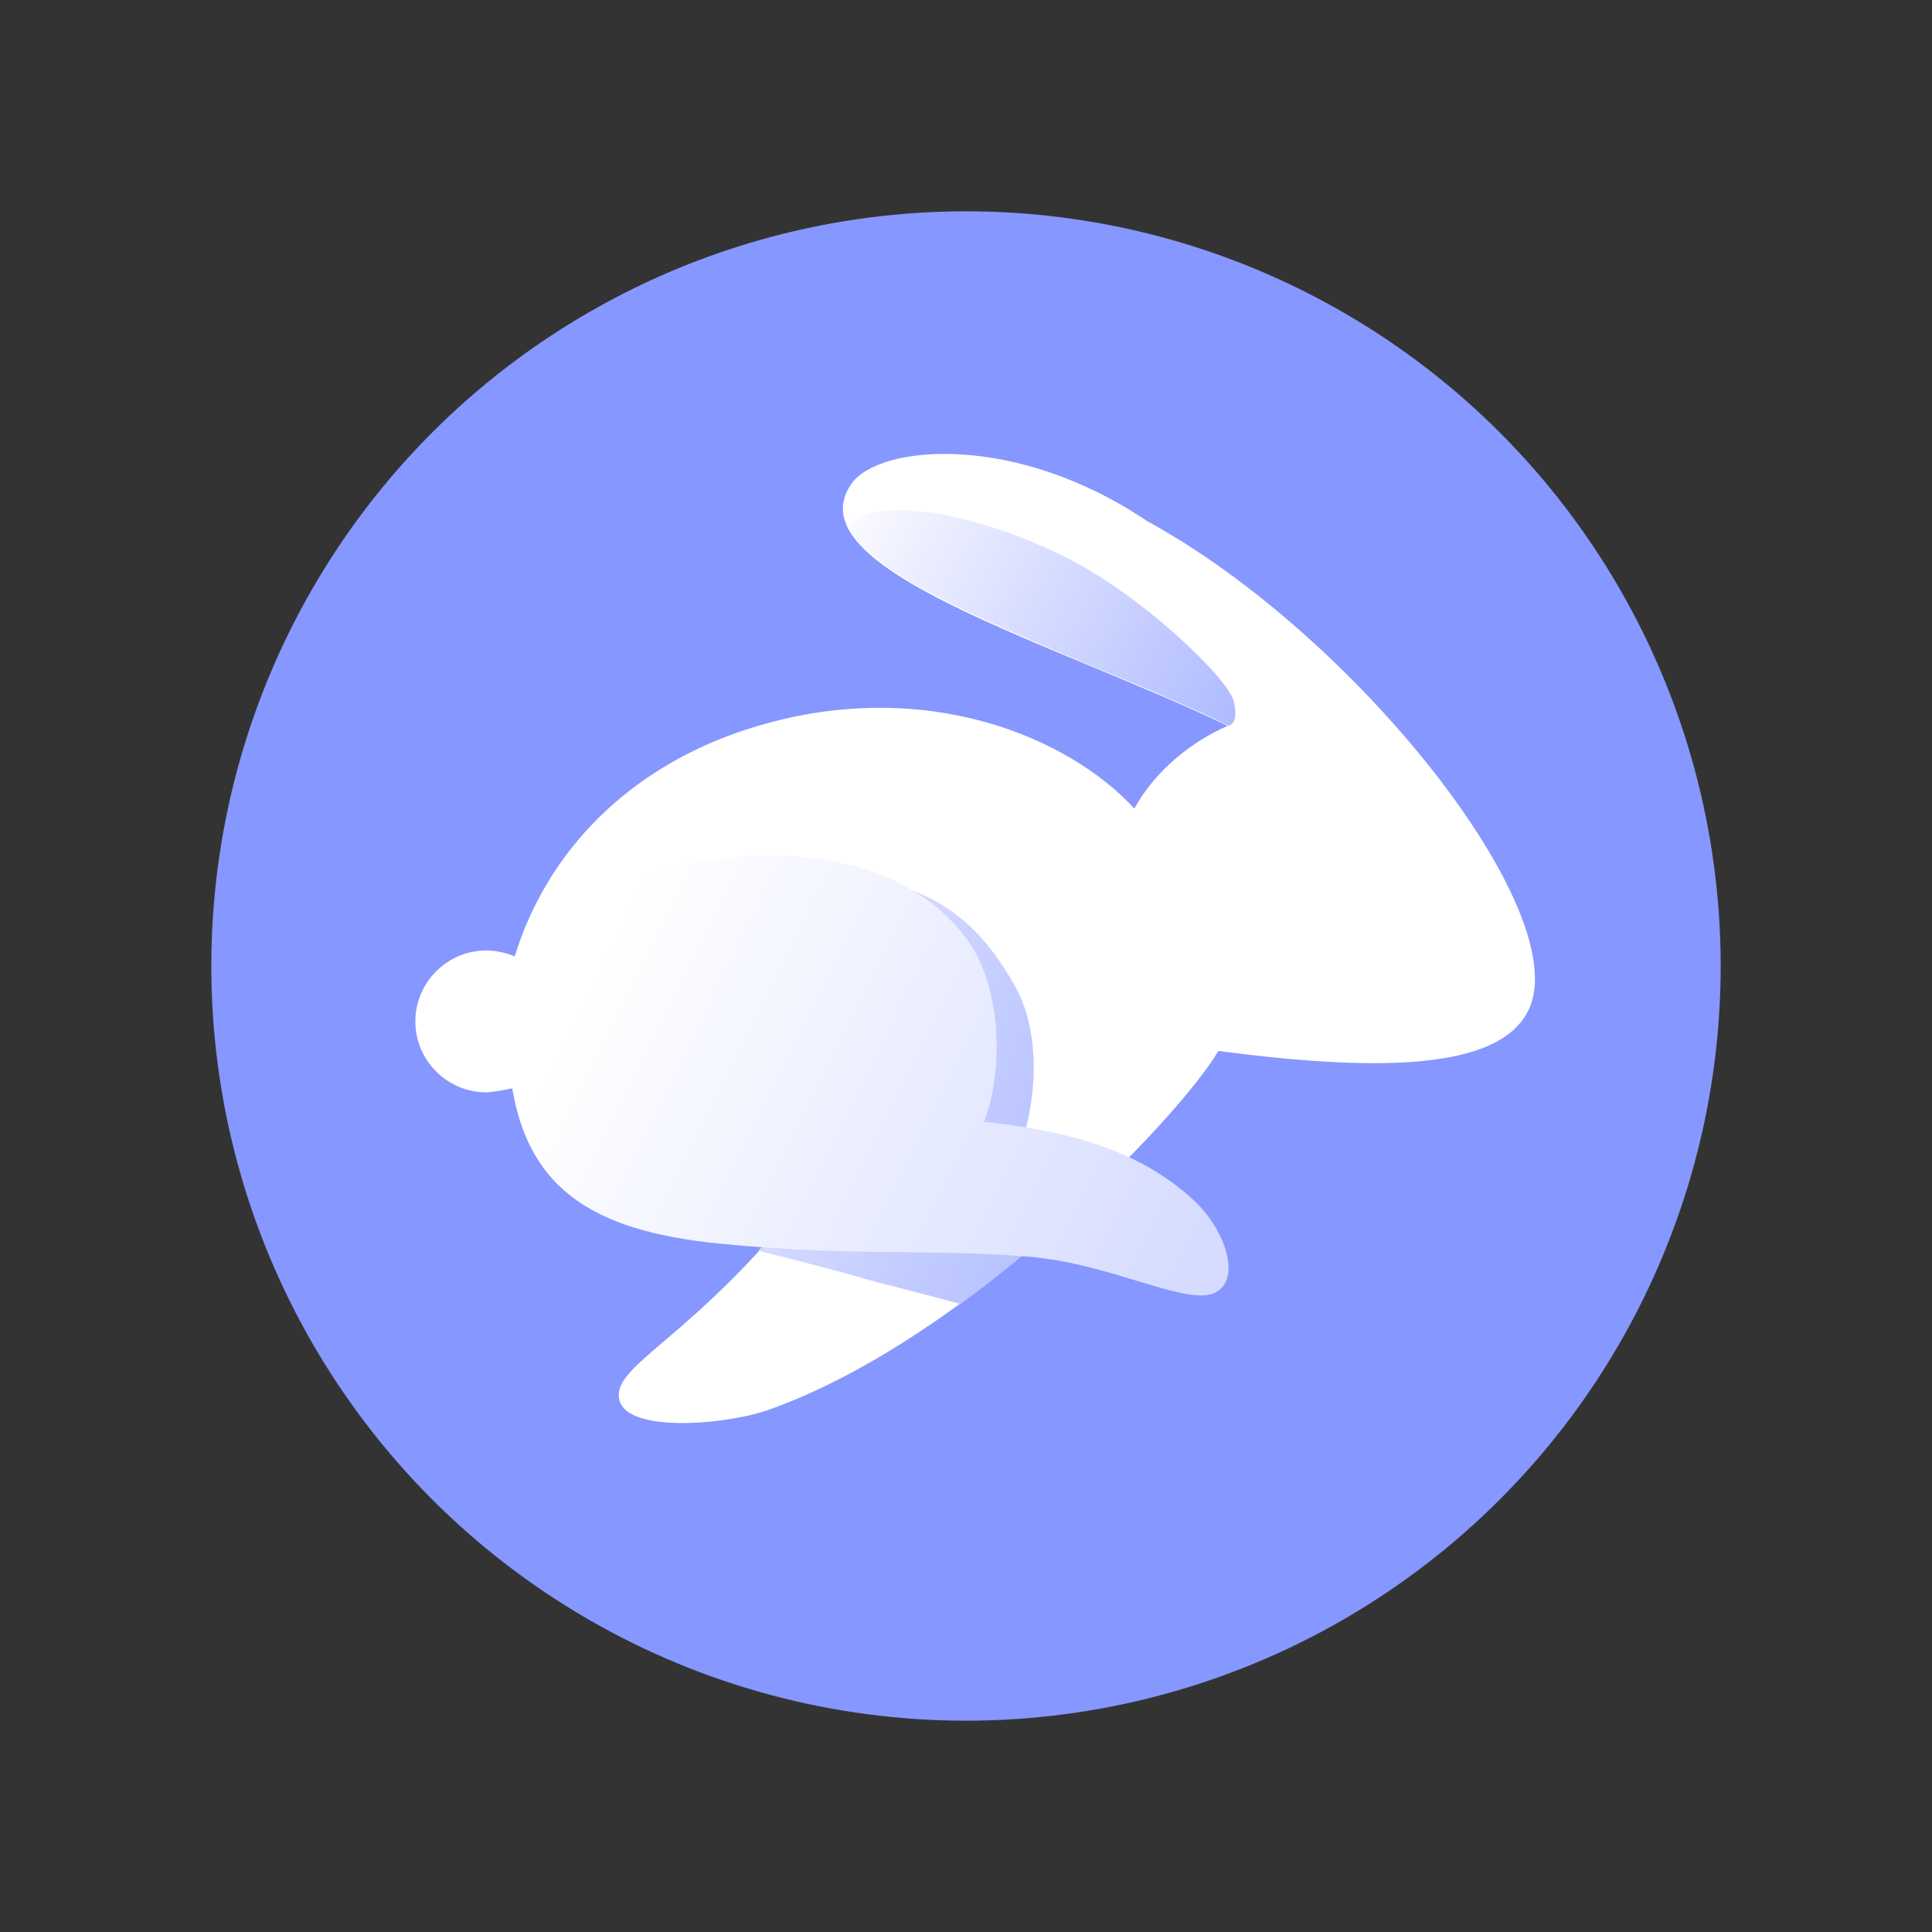 <svg width="64" height="64" viewBox="0 0 64 64" fill="none" xmlns="http://www.w3.org/2000/svg">
    <rect x="0" y="0" width="64" height="64" fill="#333333" stroke="none"/>
    <circle cx="32" cy="32" r="25" fill="url(#paint0_linear_4001_111990)"/>
    <path d="M50.66 33.405C52.109 30.154 44.901 21.026 38.007 17.266C33.659 14.328 29.154 14.72 28.214 16.012C26.216 18.833 34.873 21.261 40.671 24.043C39.417 24.591 38.242 25.57 37.576 26.785C35.422 24.434 30.682 22.397 25.119 24.043C21.359 25.139 18.264 27.764 17.05 31.681C16.776 31.564 16.423 31.485 16.11 31.485C14.817 31.485 13.759 32.543 13.759 33.836C13.759 35.128 14.817 36.186 16.11 36.186C16.345 36.186 17.089 36.029 17.089 36.029L29.154 36.108C24.336 43.785 20.497 44.882 20.497 46.214C20.497 47.546 24.14 47.194 25.511 46.684C32.092 44.334 39.143 36.93 40.357 34.815C45.45 35.481 49.72 35.52 50.66 33.405Z" fill="url(#paint1_linear_4001_111990)"/>
    <path fill-rule="evenodd" clip-rule="evenodd" d="M40.71 24.043C40.984 23.925 40.945 23.533 40.866 23.22C40.71 22.515 37.772 19.616 35.03 18.323C31.269 16.561 28.527 16.639 28.135 17.462C28.88 19.029 32.444 20.478 36.126 22.045C37.654 22.672 39.26 23.337 40.71 24.043Z" fill="url(#paint2_linear_4001_111990)"/>
    <path fill-rule="evenodd" clip-rule="evenodd" d="M35.931 39.79C35.186 39.516 34.325 39.242 33.345 39.007C34.364 37.165 34.599 34.384 33.619 32.66C32.248 30.232 30.525 28.939 26.49 28.939C24.296 28.939 18.342 29.683 18.225 34.658C18.225 35.168 18.225 35.638 18.264 36.108H29.154C27.704 38.419 26.333 40.142 25.119 41.435C26.568 41.788 27.744 42.101 28.84 42.414C29.859 42.689 30.838 42.924 31.817 43.198C33.306 42.101 34.716 40.926 35.931 39.79Z" fill="url(#paint3_linear_4001_111990)"/>
    <path d="M16.893 35.52C17.324 39.281 19.478 40.769 23.866 41.2C28.253 41.631 30.76 41.357 34.09 41.631C36.871 41.866 39.378 43.315 40.279 42.806C41.101 42.375 40.631 40.769 39.535 39.751C38.085 38.419 36.087 37.518 32.601 37.165C33.306 35.246 33.11 32.543 32.013 31.094C30.447 28.978 27.548 28.038 23.866 28.43C20.027 28.9 16.344 30.819 16.893 35.52Z" fill="url(#paint4_linear_4001_111990)"/>
    <defs>
        <linearGradient id="paint0_linear_4001_111990" x1="26.643" y1="43.607" x2="50.087" y2="17.271" gradientUnits="userSpaceOnUse">
            <stop stop-color="#8697FF"/>
            <stop offset="1" stop-color="#8697FF"/>
        </linearGradient>
        <linearGradient id="paint1_linear_4001_111990" x1="24.721" y1="30.371" x2="50.397" y2="37.653" gradientUnits="userSpaceOnUse">
            <stop stop-color="white"/>
            <stop offset="1" stop-color="white"/>
        </linearGradient>
        <linearGradient id="paint2_linear_4001_111990" x1="40.788" y1="24.045" x2="28.253" y2="16.994" gradientUnits="userSpaceOnUse">
            <stop stop-color="#AFBBFF"/>
            <stop offset="1" stop-color="#FAFAFF"/>
        </linearGradient>
        <linearGradient id="paint3_linear_4001_111990" x1="35.742" y1="43.203" x2="15.914" y2="35.468" gradientUnits="userSpaceOnUse">
            <stop stop-color="#AFBBFF"/>
            <stop offset="1" stop-color="#FAFAFF"/>
        </linearGradient>
        <linearGradient id="paint4_linear_4001_111990" x1="19.243" y1="32.859" x2="39.417" y2="42.848" gradientUnits="userSpaceOnUse">
            <stop stop-color="white"/>
            <stop offset="0.984" stop-color="#D6DCFF"/>
        </linearGradient>
    </defs>
</svg>
